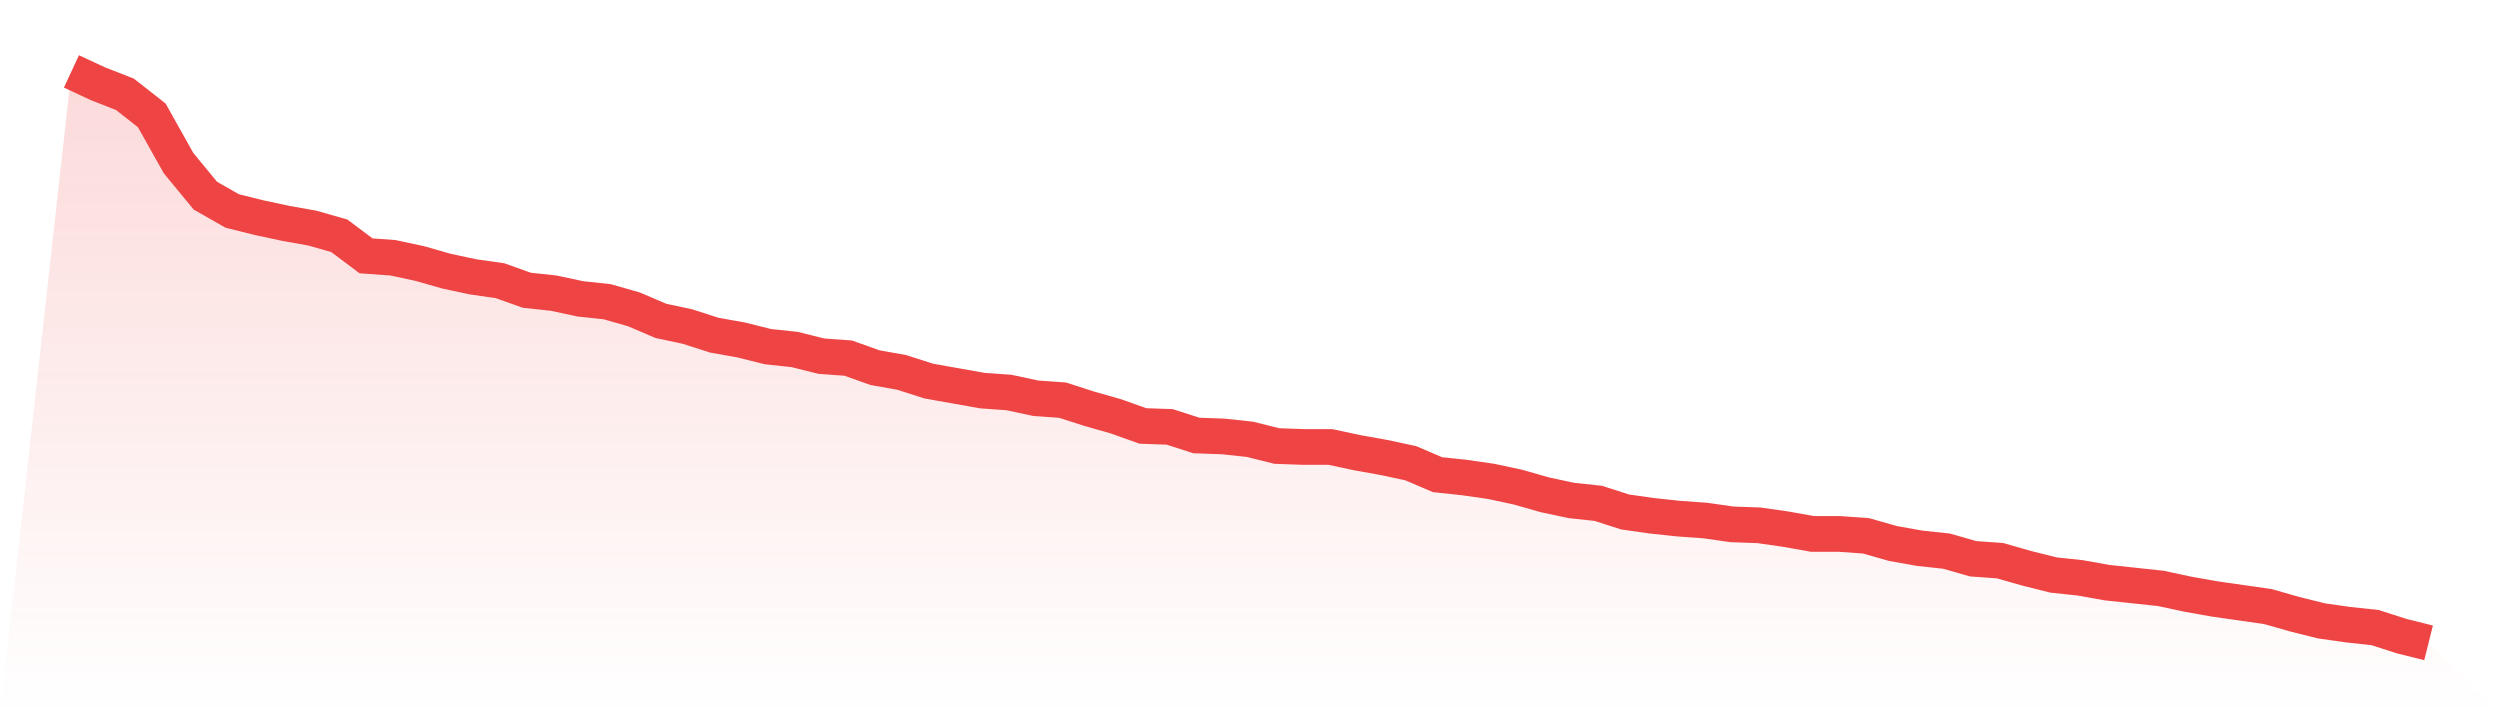 <svg viewBox="0 0 140 40" xmlns="http://www.w3.org/2000/svg">
<defs>
<linearGradient id="gradient" x1="0" x2="0" y1="0" y2="1">
<stop offset="0%" stop-color="#ef4444" stop-opacity="0.2"/>
<stop offset="100%" stop-color="#ef4444" stop-opacity="0"/>
</linearGradient>
</defs>
<path d="M4,4 L4,4 L5.5,4.696 L7,5.284 L8.5,6.462 L10,9.137 L11.5,10.957 L13,11.813 L14.5,12.187 L16,12.508 L17.5,12.776 L19,13.204 L20.5,14.328 L22,14.435 L23.5,14.756 L25,15.184 L26.5,15.505 L28,15.719 L29.5,16.254 L31,16.415 L32.5,16.736 L34,16.896 L35.5,17.324 L37,17.967 L38.5,18.288 L40,18.769 L41.5,19.037 L43,19.411 L44.5,19.572 L46,19.946 L47.5,20.054 L49,20.589 L50.5,20.856 L52,21.338 L53.5,21.605 L55,21.873 L56.5,21.98 L58,22.301 L59.5,22.408 L61,22.89 L62.5,23.318 L64,23.853 L65.5,23.906 L67,24.388 L68.5,24.441 L70,24.602 L71.5,24.977 L73,25.03 L74.5,25.03 L76,25.351 L77.5,25.619 L79,25.94 L80.5,26.582 L82,26.742 L83.5,26.957 L85,27.278 L86.5,27.706 L88,28.027 L89.5,28.187 L91,28.669 L92.5,28.883 L94,29.043 L95.5,29.151 L97,29.365 L98.5,29.418 L100,29.632 L101.5,29.9 L103,29.9 L104.5,30.007 L106,30.435 L107.5,30.702 L109,30.863 L110.5,31.291 L112,31.398 L113.5,31.826 L115,32.201 L116.5,32.361 L118,32.629 L119.5,32.789 L121,32.95 L122.5,33.271 L124,33.538 L125.5,33.753 L127,33.967 L128.5,34.395 L130,34.769 L131.5,34.983 L133,35.144 L134.5,35.625 L136,36 L140,40 L0,40 z" fill="url(#gradient)"/>
<path d="M4,4 L4,4 L5.5,4.696 L7,5.284 L8.5,6.462 L10,9.137 L11.5,10.957 L13,11.813 L14.5,12.187 L16,12.508 L17.5,12.776 L19,13.204 L20.5,14.328 L22,14.435 L23.5,14.756 L25,15.184 L26.5,15.505 L28,15.719 L29.5,16.254 L31,16.415 L32.5,16.736 L34,16.896 L35.5,17.324 L37,17.967 L38.5,18.288 L40,18.769 L41.5,19.037 L43,19.411 L44.5,19.572 L46,19.946 L47.5,20.054 L49,20.589 L50.5,20.856 L52,21.338 L53.5,21.605 L55,21.873 L56.5,21.98 L58,22.301 L59.5,22.408 L61,22.89 L62.5,23.318 L64,23.853 L65.5,23.906 L67,24.388 L68.5,24.441 L70,24.602 L71.5,24.977 L73,25.03 L74.5,25.03 L76,25.351 L77.5,25.619 L79,25.94 L80.5,26.582 L82,26.742 L83.5,26.957 L85,27.278 L86.5,27.706 L88,28.027 L89.5,28.187 L91,28.669 L92.5,28.883 L94,29.043 L95.5,29.151 L97,29.365 L98.5,29.418 L100,29.632 L101.5,29.9 L103,29.9 L104.5,30.007 L106,30.435 L107.5,30.702 L109,30.863 L110.5,31.291 L112,31.398 L113.5,31.826 L115,32.201 L116.5,32.361 L118,32.629 L119.5,32.789 L121,32.95 L122.5,33.271 L124,33.538 L125.5,33.753 L127,33.967 L128.5,34.395 L130,34.769 L131.5,34.983 L133,35.144 L134.5,35.625 L136,36" fill="none" stroke="#ef4444" stroke-width="2"/>
</svg>